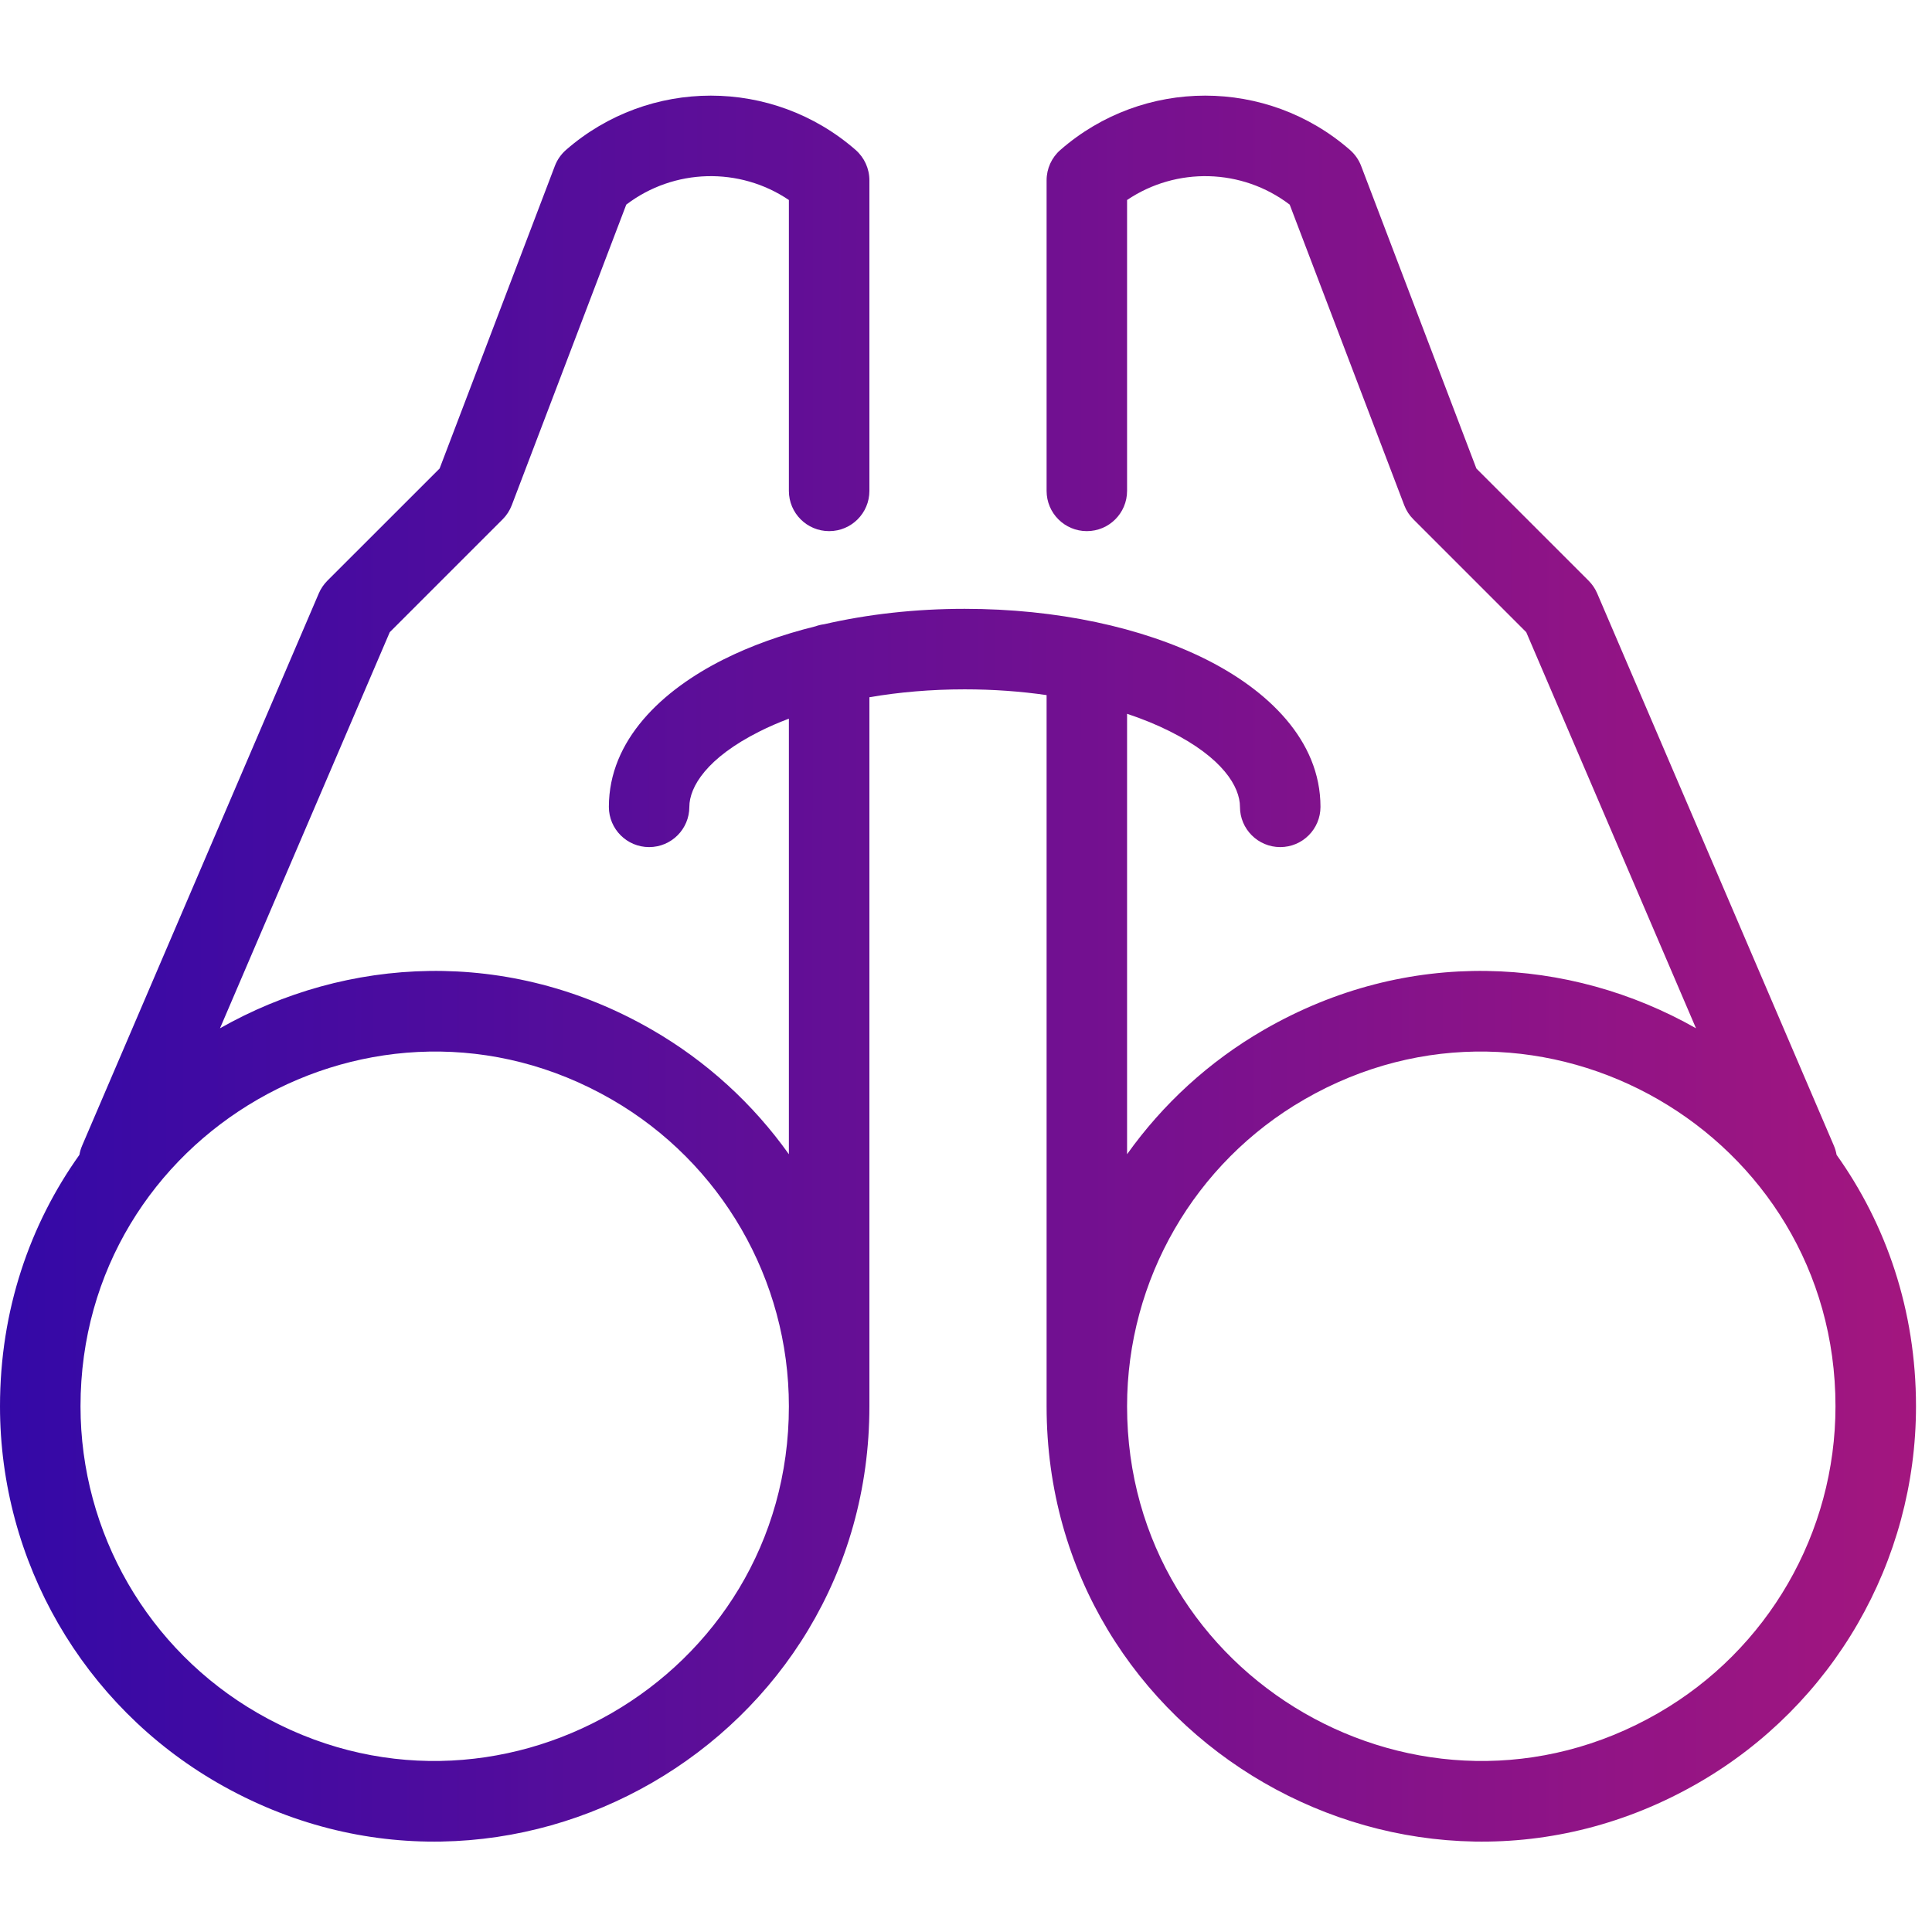 <svg xmlns="http://www.w3.org/2000/svg" width="46" height="46" viewBox="0 0 46 46" fill="none"><g clip-path="url(#clip0_4729_32881)"><path fill-rule="evenodd" clip-rule="evenodd" d="M26.835 4.762V11.688C26.835 12.217 26.406 12.646 25.877 12.646C25.348 12.646 24.919 12.217 24.919 11.688V4.292C24.919 4.016 25.038 3.752 25.247 3.57C27.222 1.846 30.167 1.846 32.142 3.57C32.261 3.674 32.352 3.804 32.408 3.951L35.152 11.155L37.825 13.827C37.911 13.914 37.98 14.015 38.028 14.127L43.663 27.276C43.694 27.348 43.715 27.422 43.728 27.496C44.907 29.15 45.619 31.193 45.619 33.483C45.619 37.181 43.646 40.597 40.444 42.446C33.544 46.43 24.919 41.45 24.919 33.483L24.919 33.408L24.919 33.386V16.55C24.305 16.461 23.651 16.413 22.968 16.413C22.167 16.413 21.404 16.48 20.7 16.601V33.386L20.7 33.408L20.7 33.483C20.7 41.45 12.075 46.43 5.175 42.446C1.973 40.597 0 37.181 0 33.483C0 31.193 0.712 29.15 1.891 27.496C1.903 27.422 1.925 27.348 1.956 27.276L7.591 14.127C7.639 14.015 7.708 13.914 7.794 13.827L10.467 11.155L13.211 3.951C13.267 3.804 13.358 3.674 13.476 3.57C15.451 1.846 18.397 1.846 20.372 3.57C20.58 3.752 20.7 4.016 20.7 4.292V11.688C20.7 12.217 20.271 12.646 19.742 12.646C19.212 12.646 18.783 12.217 18.783 11.688V4.762C17.61 3.97 16.049 4.006 14.911 4.872L12.185 12.029C12.137 12.155 12.062 12.27 11.967 12.365L9.28 15.052L5.238 24.483C8.248 22.773 12.099 22.541 15.525 24.519C16.833 25.274 17.936 26.291 18.783 27.482V17.111C18.535 17.205 18.301 17.306 18.085 17.415C16.826 18.046 16.413 18.737 16.413 19.211C16.413 19.74 15.985 20.169 15.455 20.169C14.926 20.169 14.497 19.74 14.497 19.211C14.497 17.619 15.767 16.432 17.227 15.701C17.873 15.377 18.613 15.111 19.418 14.912C19.483 14.888 19.551 14.872 19.621 14.863C20.654 14.625 21.788 14.496 22.968 14.496C25.16 14.496 27.191 14.938 28.71 15.697C30.171 16.428 31.44 17.615 31.44 19.211C31.44 19.74 31.011 20.169 30.482 20.169C29.953 20.169 29.523 19.74 29.523 19.211C29.523 18.732 29.11 18.04 27.853 17.412C27.546 17.258 27.206 17.118 26.835 16.995V27.482C27.683 26.291 28.785 25.274 30.094 24.519C33.52 22.541 37.371 22.773 40.381 24.483L36.339 15.052L33.652 12.365C33.556 12.27 33.482 12.155 33.434 12.029L30.707 4.872C29.57 4.006 28.009 3.97 26.835 4.762ZM43.702 33.483C43.702 26.991 36.674 22.933 31.052 26.179C28.443 27.686 26.835 30.47 26.835 33.483C26.835 39.975 33.863 44.032 39.485 40.786C42.095 39.28 43.702 36.496 43.702 33.483ZM14.567 26.179C8.944 22.933 1.917 26.991 1.917 33.483C1.917 36.496 3.524 39.28 6.133 40.786C11.756 44.032 18.783 39.975 18.783 33.483C18.783 30.47 17.176 27.686 14.567 26.179Z" fill="url(#paint0_linear_4729_32881)"></path></g><defs><linearGradient id="paint0_linear_4729_32881" x1="0.047" y1="23.586" x2="45.66" y2="23.605" gradientUnits="userSpaceOnUse"><stop stop-color="#3409A7"></stop><stop offset="1" stop-color="#A3167F"></stop></linearGradient><clipPath id="clip0_4729_32881"><rect width="46" height="46" fill="white"></rect></clipPath></defs></svg>